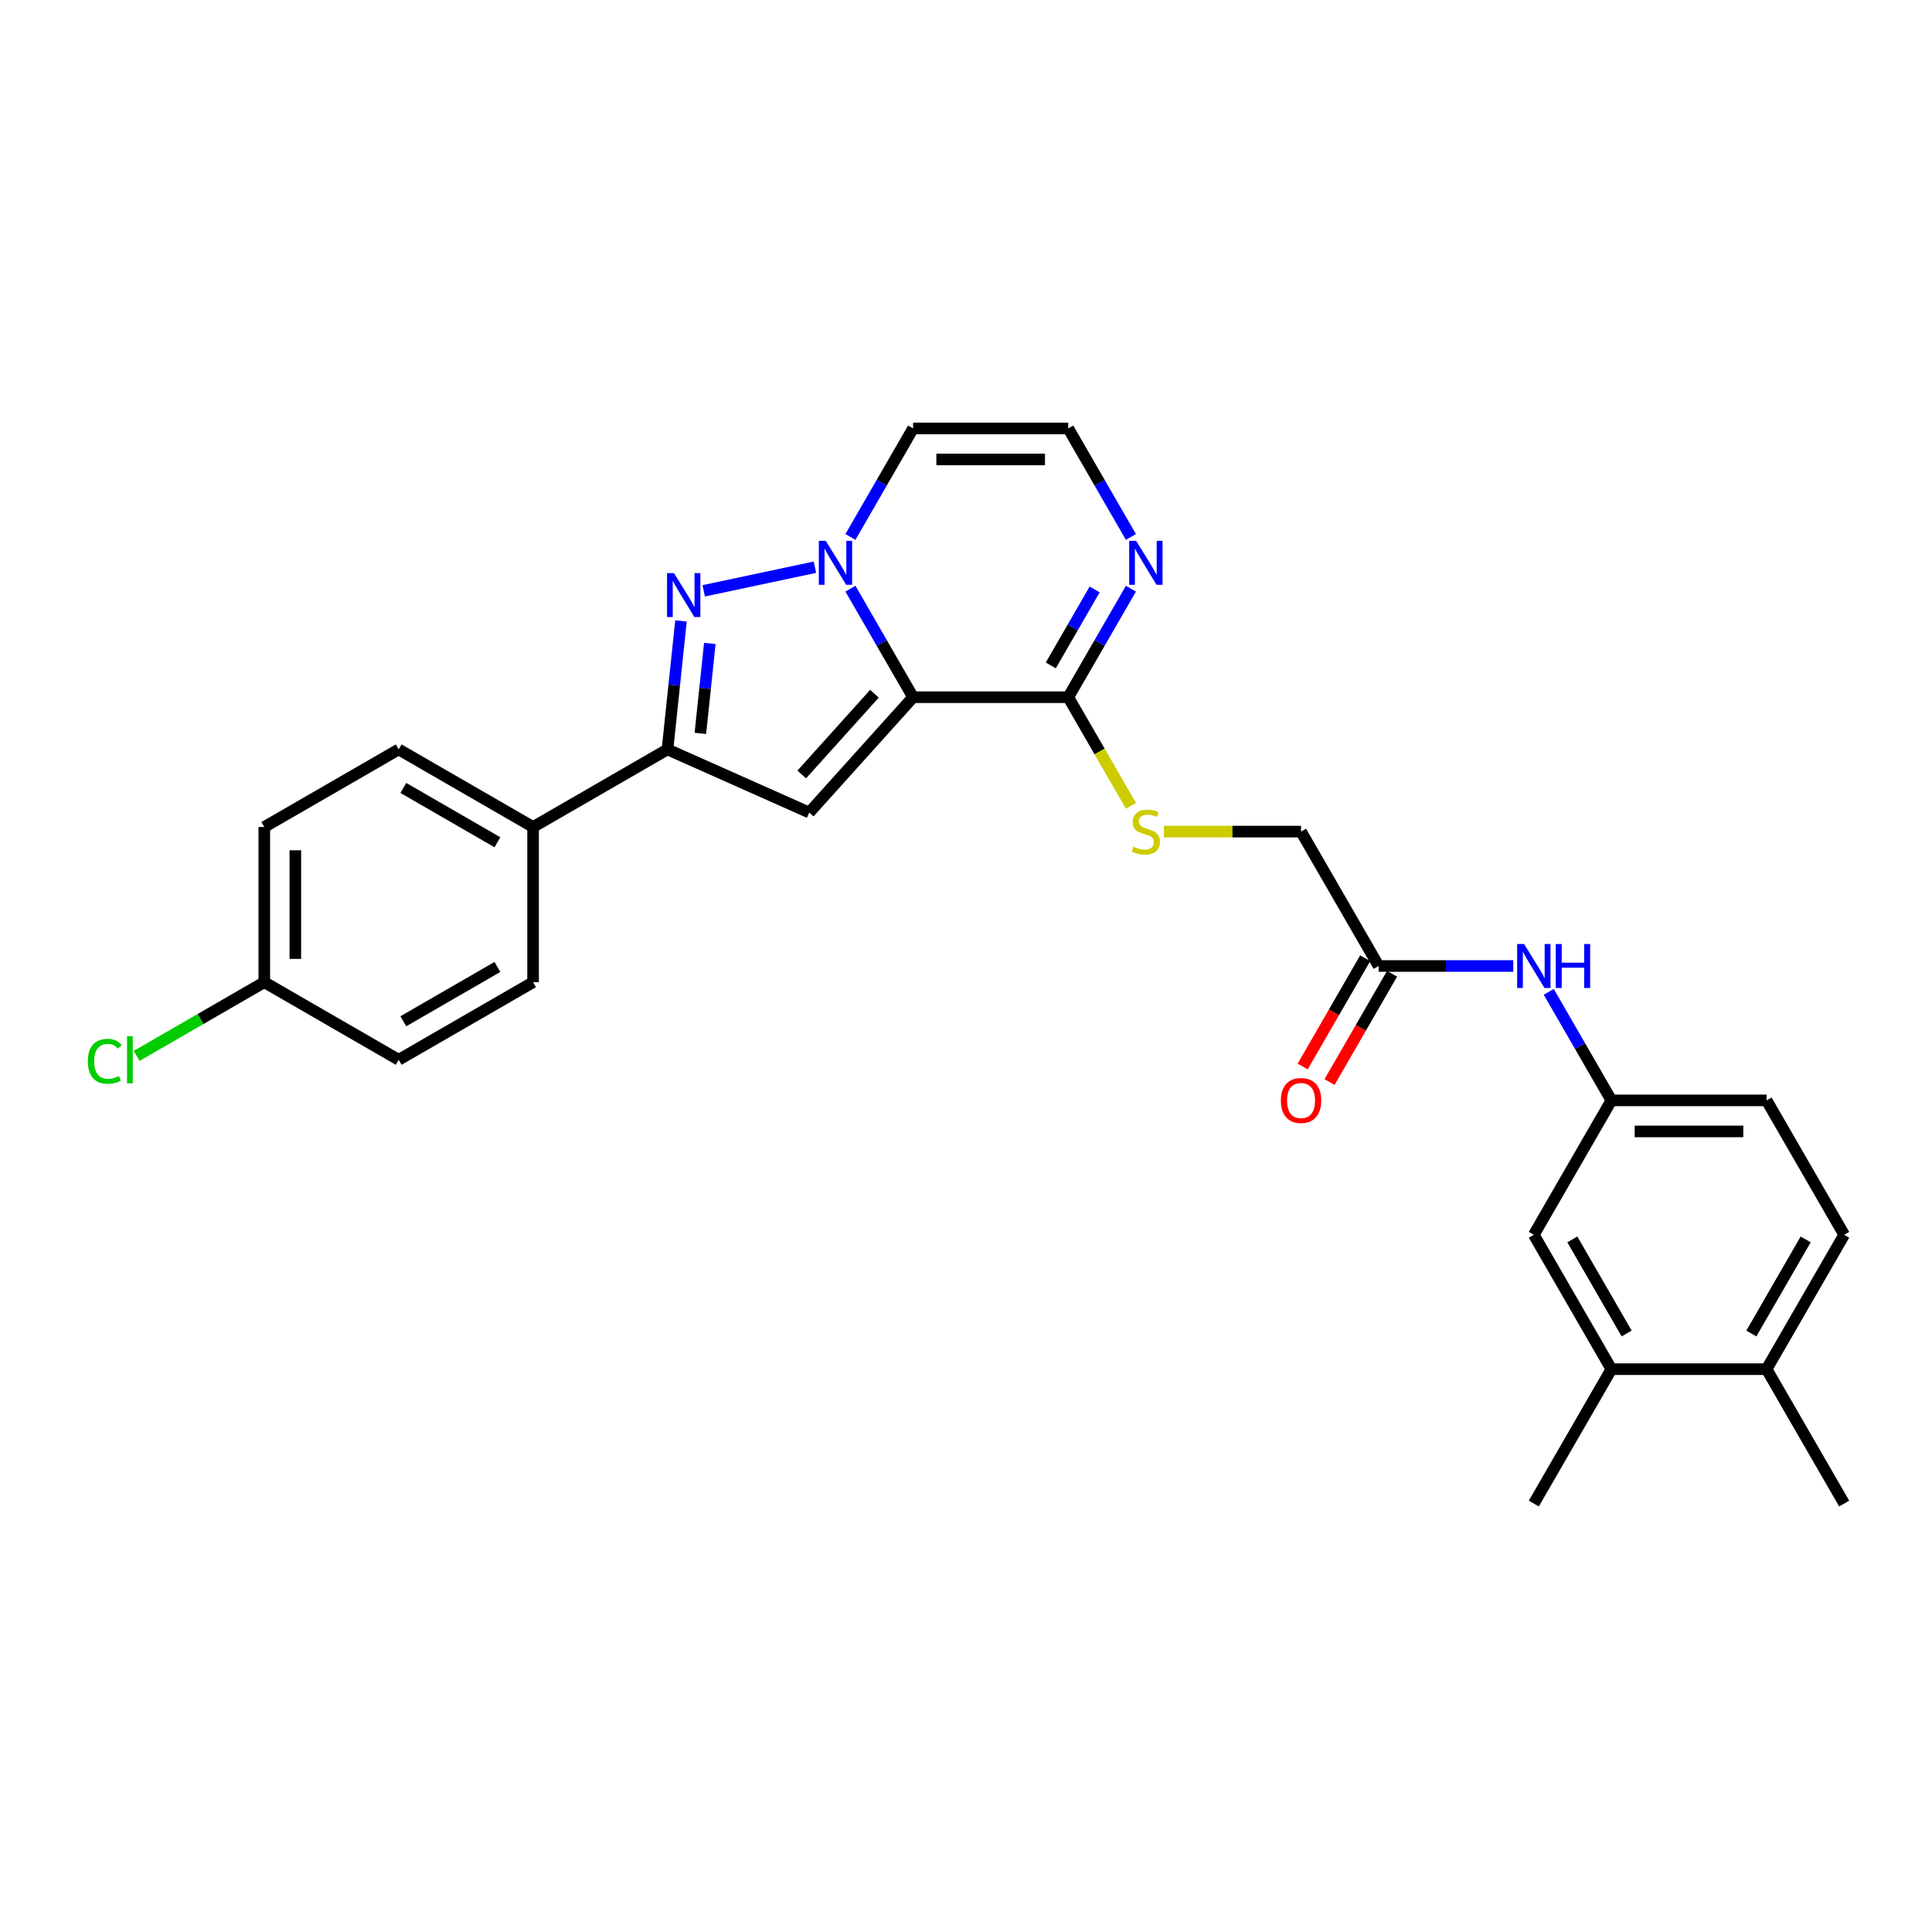 <?xml version='1.0' encoding='iso-8859-1'?>
<svg version='1.1' baseProfile='full'
              xmlns='http://www.w3.org/2000/svg'
                      xmlns:rdkit='http://www.rdkit.org/xml'
                      xmlns:xlink='http://www.w3.org/1999/xlink'
                  xml:space='preserve'
width='1000px' height='1000px' viewBox='0 0 1000 1000'>
<!-- END OF HEADER -->
<rect style='opacity:1.0;fill:#FFFFFF;stroke:none' width='1000' height='1000' x='0' y='0'> </rect>
<path class='bond-0' d='M 472.609,360.877 L 456.391,332.787' style='fill:none;fill-rule:evenodd;stroke:#000000;stroke-width:6px;stroke-linecap:butt;stroke-linejoin:miter;stroke-opacity:1' />
<path class='bond-0' d='M 456.391,332.787 L 440.174,304.697' style='fill:none;fill-rule:evenodd;stroke:#0000FF;stroke-width:6px;stroke-linecap:butt;stroke-linejoin:miter;stroke-opacity:1' />
<path class='bond-2' d='M 472.609,360.877 L 418.863,420.568' style='fill:none;fill-rule:evenodd;stroke:#000000;stroke-width:6px;stroke-linecap:butt;stroke-linejoin:miter;stroke-opacity:1' />
<path class='bond-2' d='M 452.609,359.081 L 414.986,400.865' style='fill:none;fill-rule:evenodd;stroke:#000000;stroke-width:6px;stroke-linecap:butt;stroke-linejoin:miter;stroke-opacity:1' />
<path class='bond-4' d='M 472.609,360.877 L 552.932,360.877' style='fill:none;fill-rule:evenodd;stroke:#000000;stroke-width:6px;stroke-linecap:butt;stroke-linejoin:miter;stroke-opacity:1' />
<path class='bond-1' d='M 421.813,293.576 L 364.243,305.813' style='fill:none;fill-rule:evenodd;stroke:#0000FF;stroke-width:6px;stroke-linecap:butt;stroke-linejoin:miter;stroke-opacity:1' />
<path class='bond-6' d='M 440.174,277.934 L 456.391,249.844' style='fill:none;fill-rule:evenodd;stroke:#0000FF;stroke-width:6px;stroke-linecap:butt;stroke-linejoin:miter;stroke-opacity:1' />
<path class='bond-6' d='M 456.391,249.844 L 472.609,221.754' style='fill:none;fill-rule:evenodd;stroke:#000000;stroke-width:6px;stroke-linecap:butt;stroke-linejoin:miter;stroke-opacity:1' />
<path class='bond-28' d='M 352.474,321.397 L 348.979,354.648' style='fill:none;fill-rule:evenodd;stroke:#0000FF;stroke-width:6px;stroke-linecap:butt;stroke-linejoin:miter;stroke-opacity:1' />
<path class='bond-28' d='M 348.979,354.648 L 345.484,387.898' style='fill:none;fill-rule:evenodd;stroke:#000000;stroke-width:6px;stroke-linecap:butt;stroke-linejoin:miter;stroke-opacity:1' />
<path class='bond-28' d='M 367.402,333.052 L 364.955,356.327' style='fill:none;fill-rule:evenodd;stroke:#0000FF;stroke-width:6px;stroke-linecap:butt;stroke-linejoin:miter;stroke-opacity:1' />
<path class='bond-28' d='M 364.955,356.327 L 362.509,379.602' style='fill:none;fill-rule:evenodd;stroke:#000000;stroke-width:6px;stroke-linecap:butt;stroke-linejoin:miter;stroke-opacity:1' />
<path class='bond-3' d='M 418.863,420.568 L 345.484,387.898' style='fill:none;fill-rule:evenodd;stroke:#000000;stroke-width:6px;stroke-linecap:butt;stroke-linejoin:miter;stroke-opacity:1' />
<path class='bond-10' d='M 345.484,387.898 L 275.923,428.06' style='fill:none;fill-rule:evenodd;stroke:#000000;stroke-width:6px;stroke-linecap:butt;stroke-linejoin:miter;stroke-opacity:1' />
<path class='bond-5' d='M 552.932,360.877 L 569.149,332.787' style='fill:none;fill-rule:evenodd;stroke:#000000;stroke-width:6px;stroke-linecap:butt;stroke-linejoin:miter;stroke-opacity:1' />
<path class='bond-5' d='M 569.149,332.787 L 585.367,304.697' style='fill:none;fill-rule:evenodd;stroke:#0000FF;stroke-width:6px;stroke-linecap:butt;stroke-linejoin:miter;stroke-opacity:1' />
<path class='bond-5' d='M 543.885,344.418 L 555.237,324.755' style='fill:none;fill-rule:evenodd;stroke:#000000;stroke-width:6px;stroke-linecap:butt;stroke-linejoin:miter;stroke-opacity:1' />
<path class='bond-5' d='M 555.237,324.755 L 566.59,305.092' style='fill:none;fill-rule:evenodd;stroke:#0000FF;stroke-width:6px;stroke-linecap:butt;stroke-linejoin:miter;stroke-opacity:1' />
<path class='bond-8' d='M 552.932,360.877 L 569.159,388.983' style='fill:none;fill-rule:evenodd;stroke:#000000;stroke-width:6px;stroke-linecap:butt;stroke-linejoin:miter;stroke-opacity:1' />
<path class='bond-8' d='M 569.159,388.983 L 585.386,417.089' style='fill:none;fill-rule:evenodd;stroke:#CCCC00;stroke-width:6px;stroke-linecap:butt;stroke-linejoin:miter;stroke-opacity:1' />
<path class='bond-7' d='M 585.367,277.934 L 569.149,249.844' style='fill:none;fill-rule:evenodd;stroke:#0000FF;stroke-width:6px;stroke-linecap:butt;stroke-linejoin:miter;stroke-opacity:1' />
<path class='bond-7' d='M 569.149,249.844 L 552.932,221.754' style='fill:none;fill-rule:evenodd;stroke:#000000;stroke-width:6px;stroke-linecap:butt;stroke-linejoin:miter;stroke-opacity:1' />
<path class='bond-29' d='M 472.609,221.754 L 552.932,221.754' style='fill:none;fill-rule:evenodd;stroke:#000000;stroke-width:6px;stroke-linecap:butt;stroke-linejoin:miter;stroke-opacity:1' />
<path class='bond-29' d='M 484.657,237.818 L 540.883,237.818' style='fill:none;fill-rule:evenodd;stroke:#000000;stroke-width:6px;stroke-linecap:butt;stroke-linejoin:miter;stroke-opacity:1' />
<path class='bond-17' d='M 602.395,430.438 L 637.905,430.438' style='fill:none;fill-rule:evenodd;stroke:#CCCC00;stroke-width:6px;stroke-linecap:butt;stroke-linejoin:miter;stroke-opacity:1' />
<path class='bond-17' d='M 637.905,430.438 L 673.416,430.438' style='fill:none;fill-rule:evenodd;stroke:#000000;stroke-width:6px;stroke-linecap:butt;stroke-linejoin:miter;stroke-opacity:1' />
<path class='bond-9' d='M 713.577,500 L 673.416,430.438' style='fill:none;fill-rule:evenodd;stroke:#000000;stroke-width:6px;stroke-linecap:butt;stroke-linejoin:miter;stroke-opacity:1' />
<path class='bond-11' d='M 713.577,500 L 748.421,500' style='fill:none;fill-rule:evenodd;stroke:#000000;stroke-width:6px;stroke-linecap:butt;stroke-linejoin:miter;stroke-opacity:1' />
<path class='bond-11' d='M 748.421,500 L 783.265,500' style='fill:none;fill-rule:evenodd;stroke:#0000FF;stroke-width:6px;stroke-linecap:butt;stroke-linejoin:miter;stroke-opacity:1' />
<path class='bond-16' d='M 706.621,495.984 L 690.44,524.009' style='fill:none;fill-rule:evenodd;stroke:#000000;stroke-width:6px;stroke-linecap:butt;stroke-linejoin:miter;stroke-opacity:1' />
<path class='bond-16' d='M 690.44,524.009 L 674.26,552.035' style='fill:none;fill-rule:evenodd;stroke:#FF0000;stroke-width:6px;stroke-linecap:butt;stroke-linejoin:miter;stroke-opacity:1' />
<path class='bond-16' d='M 720.533,504.016 L 704.353,532.042' style='fill:none;fill-rule:evenodd;stroke:#000000;stroke-width:6px;stroke-linecap:butt;stroke-linejoin:miter;stroke-opacity:1' />
<path class='bond-16' d='M 704.353,532.042 L 688.172,560.067' style='fill:none;fill-rule:evenodd;stroke:#FF0000;stroke-width:6px;stroke-linecap:butt;stroke-linejoin:miter;stroke-opacity:1' />
<path class='bond-18' d='M 275.923,428.06 L 206.361,387.898' style='fill:none;fill-rule:evenodd;stroke:#000000;stroke-width:6px;stroke-linecap:butt;stroke-linejoin:miter;stroke-opacity:1' />
<path class='bond-18' d='M 257.456,435.948 L 208.763,407.835' style='fill:none;fill-rule:evenodd;stroke:#000000;stroke-width:6px;stroke-linecap:butt;stroke-linejoin:miter;stroke-opacity:1' />
<path class='bond-19' d='M 275.923,428.06 L 275.923,508.382' style='fill:none;fill-rule:evenodd;stroke:#000000;stroke-width:6px;stroke-linecap:butt;stroke-linejoin:miter;stroke-opacity:1' />
<path class='bond-13' d='M 801.626,513.382 L 817.844,541.472' style='fill:none;fill-rule:evenodd;stroke:#0000FF;stroke-width:6px;stroke-linecap:butt;stroke-linejoin:miter;stroke-opacity:1' />
<path class='bond-13' d='M 817.844,541.472 L 834.061,569.562' style='fill:none;fill-rule:evenodd;stroke:#000000;stroke-width:6px;stroke-linecap:butt;stroke-linejoin:miter;stroke-opacity:1' />
<path class='bond-12' d='M 834.061,708.685 L 793.9,639.123' style='fill:none;fill-rule:evenodd;stroke:#000000;stroke-width:6px;stroke-linecap:butt;stroke-linejoin:miter;stroke-opacity:1' />
<path class='bond-12' d='M 841.949,690.218 L 813.836,641.525' style='fill:none;fill-rule:evenodd;stroke:#000000;stroke-width:6px;stroke-linecap:butt;stroke-linejoin:miter;stroke-opacity:1' />
<path class='bond-26' d='M 834.061,708.685 L 793.9,778.246' style='fill:none;fill-rule:evenodd;stroke:#000000;stroke-width:6px;stroke-linecap:butt;stroke-linejoin:miter;stroke-opacity:1' />
<path class='bond-31' d='M 834.061,708.685 L 914.384,708.685' style='fill:none;fill-rule:evenodd;stroke:#000000;stroke-width:6px;stroke-linecap:butt;stroke-linejoin:miter;stroke-opacity:1' />
<path class='bond-14' d='M 834.061,569.562 L 793.9,639.123' style='fill:none;fill-rule:evenodd;stroke:#000000;stroke-width:6px;stroke-linecap:butt;stroke-linejoin:miter;stroke-opacity:1' />
<path class='bond-22' d='M 834.061,569.562 L 914.384,569.562' style='fill:none;fill-rule:evenodd;stroke:#000000;stroke-width:6px;stroke-linecap:butt;stroke-linejoin:miter;stroke-opacity:1' />
<path class='bond-22' d='M 846.11,585.626 L 902.336,585.626' style='fill:none;fill-rule:evenodd;stroke:#000000;stroke-width:6px;stroke-linecap:butt;stroke-linejoin:miter;stroke-opacity:1' />
<path class='bond-15' d='M 914.384,708.685 L 954.545,639.123' style='fill:none;fill-rule:evenodd;stroke:#000000;stroke-width:6px;stroke-linecap:butt;stroke-linejoin:miter;stroke-opacity:1' />
<path class='bond-15' d='M 906.496,690.218 L 934.609,641.525' style='fill:none;fill-rule:evenodd;stroke:#000000;stroke-width:6px;stroke-linecap:butt;stroke-linejoin:miter;stroke-opacity:1' />
<path class='bond-27' d='M 914.384,708.685 L 954.545,778.246' style='fill:none;fill-rule:evenodd;stroke:#000000;stroke-width:6px;stroke-linecap:butt;stroke-linejoin:miter;stroke-opacity:1' />
<path class='bond-23' d='M 206.361,387.898 L 136.8,428.06' style='fill:none;fill-rule:evenodd;stroke:#000000;stroke-width:6px;stroke-linecap:butt;stroke-linejoin:miter;stroke-opacity:1' />
<path class='bond-24' d='M 275.923,508.382 L 206.361,548.544' style='fill:none;fill-rule:evenodd;stroke:#000000;stroke-width:6px;stroke-linecap:butt;stroke-linejoin:miter;stroke-opacity:1' />
<path class='bond-24' d='M 257.456,500.494 L 208.763,528.607' style='fill:none;fill-rule:evenodd;stroke:#000000;stroke-width:6px;stroke-linecap:butt;stroke-linejoin:miter;stroke-opacity:1' />
<path class='bond-20' d='M 954.545,639.123 L 914.384,569.562' style='fill:none;fill-rule:evenodd;stroke:#000000;stroke-width:6px;stroke-linecap:butt;stroke-linejoin:miter;stroke-opacity:1' />
<path class='bond-21' d='M 136.8,508.382 L 206.361,548.544' style='fill:none;fill-rule:evenodd;stroke:#000000;stroke-width:6px;stroke-linecap:butt;stroke-linejoin:miter;stroke-opacity:1' />
<path class='bond-25' d='M 136.8,508.382 L 103.762,527.457' style='fill:none;fill-rule:evenodd;stroke:#000000;stroke-width:6px;stroke-linecap:butt;stroke-linejoin:miter;stroke-opacity:1' />
<path class='bond-25' d='M 103.762,527.457 L 70.724,546.531' style='fill:none;fill-rule:evenodd;stroke:#00CC00;stroke-width:6px;stroke-linecap:butt;stroke-linejoin:miter;stroke-opacity:1' />
<path class='bond-30' d='M 136.8,508.382 L 136.8,428.06' style='fill:none;fill-rule:evenodd;stroke:#000000;stroke-width:6px;stroke-linecap:butt;stroke-linejoin:miter;stroke-opacity:1' />
<path class='bond-30' d='M 152.864,496.334 L 152.864,440.108' style='fill:none;fill-rule:evenodd;stroke:#000000;stroke-width:6px;stroke-linecap:butt;stroke-linejoin:miter;stroke-opacity:1' />
<path  class='atom-1' d='M 427.419 279.942
L 434.873 291.99
Q 435.612 293.179, 436.801 295.332
Q 437.99 297.484, 438.054 297.613
L 438.054 279.942
L 441.074 279.942
L 441.074 302.689
L 437.958 302.689
L 429.958 289.516
Q 429.026 287.974, 428.03 286.207
Q 427.066 284.44, 426.777 283.894
L 426.777 302.689
L 423.821 302.689
L 423.821 279.942
L 427.419 279.942
' fill='#0000FF'/>
<path  class='atom-2' d='M 348.852 296.642
L 356.306 308.69
Q 357.045 309.879, 358.234 312.032
Q 359.422 314.184, 359.487 314.313
L 359.487 296.642
L 362.507 296.642
L 362.507 319.389
L 359.39 319.389
L 351.39 306.216
Q 350.458 304.674, 349.462 302.907
Q 348.499 301.14, 348.209 300.594
L 348.209 319.389
L 345.254 319.389
L 345.254 296.642
L 348.852 296.642
' fill='#0000FF'/>
<path  class='atom-6' d='M 588.065 279.942
L 595.519 291.99
Q 596.258 293.179, 597.447 295.332
Q 598.635 297.484, 598.7 297.613
L 598.7 279.942
L 601.72 279.942
L 601.72 302.689
L 598.603 302.689
L 590.603 289.516
Q 589.671 287.974, 588.675 286.207
Q 587.712 284.44, 587.422 283.894
L 587.422 302.689
L 584.466 302.689
L 584.466 279.942
L 588.065 279.942
' fill='#0000FF'/>
<path  class='atom-9' d='M 586.667 438.246
Q 586.924 438.342, 587.985 438.792
Q 589.045 439.242, 590.202 439.531
Q 591.39 439.788, 592.547 439.788
Q 594.7 439.788, 595.953 438.76
Q 597.206 437.7, 597.206 435.868
Q 597.206 434.615, 596.563 433.844
Q 595.953 433.073, 594.989 432.655
Q 594.025 432.238, 592.418 431.756
Q 590.394 431.145, 589.173 430.567
Q 587.985 429.989, 587.117 428.768
Q 586.282 427.547, 586.282 425.491
Q 586.282 422.631, 588.21 420.864
Q 590.169 419.097, 594.025 419.097
Q 596.659 419.097, 599.647 420.35
L 598.909 422.824
Q 596.178 421.699, 594.121 421.699
Q 591.904 421.699, 590.683 422.631
Q 589.463 423.531, 589.495 425.105
Q 589.495 426.326, 590.105 427.065
Q 590.748 427.804, 591.647 428.222
Q 592.579 428.639, 594.121 429.121
Q 596.178 429.764, 597.398 430.406
Q 598.619 431.049, 599.487 432.366
Q 600.386 433.651, 600.386 435.868
Q 600.386 439.017, 598.266 440.72
Q 596.178 442.39, 592.675 442.39
Q 590.651 442.39, 589.109 441.941
Q 587.599 441.523, 585.8 440.784
L 586.667 438.246
' fill='#CCCC00'/>
<path  class='atom-12' d='M 788.872 488.626
L 796.326 500.675
Q 797.065 501.863, 798.253 504.016
Q 799.442 506.169, 799.507 506.297
L 799.507 488.626
L 802.527 488.626
L 802.527 511.374
L 799.41 511.374
L 791.41 498.201
Q 790.478 496.659, 789.482 494.891
Q 788.518 493.124, 788.229 492.578
L 788.229 511.374
L 785.273 511.374
L 785.273 488.626
L 788.872 488.626
' fill='#0000FF'/>
<path  class='atom-12' d='M 805.258 488.626
L 808.342 488.626
L 808.342 498.297
L 819.973 498.297
L 819.973 488.626
L 823.057 488.626
L 823.057 511.374
L 819.973 511.374
L 819.973 500.867
L 808.342 500.867
L 808.342 511.374
L 805.258 511.374
L 805.258 488.626
' fill='#0000FF'/>
<path  class='atom-17' d='M 662.974 569.626
Q 662.974 564.164, 665.673 561.112
Q 668.372 558.059, 673.416 558.059
Q 678.46 558.059, 681.159 561.112
Q 683.858 564.164, 683.858 569.626
Q 683.858 575.152, 681.127 578.301
Q 678.396 581.417, 673.416 581.417
Q 668.404 581.417, 665.673 578.301
Q 662.974 575.184, 662.974 569.626
M 673.416 578.847
Q 676.886 578.847, 678.749 576.534
Q 680.645 574.188, 680.645 569.626
Q 680.645 565.16, 678.749 562.911
Q 676.886 560.63, 673.416 560.63
Q 669.946 560.63, 668.05 562.879
Q 666.187 565.128, 666.187 569.626
Q 666.187 574.22, 668.05 576.534
Q 669.946 578.847, 673.416 578.847
' fill='#FF0000'/>
<path  class='atom-26' d='M 45.455 549.331
Q 45.455 543.676, 48.089 540.72
Q 50.756 537.732, 55.8 537.732
Q 60.491 537.732, 62.997 541.041
L 60.877 542.776
Q 59.045 540.367, 55.8 540.367
Q 52.362 540.367, 50.531 542.68
Q 48.732 544.961, 48.732 549.331
Q 48.732 553.829, 50.595 556.142
Q 52.491 558.455, 56.154 558.455
Q 58.66 558.455, 61.583 556.945
L 62.483 559.355
Q 61.294 560.126, 59.495 560.576
Q 57.696 561.026, 55.704 561.026
Q 50.756 561.026, 48.089 558.006
Q 45.455 554.986, 45.455 549.331
' fill='#00CC00'/>
<path  class='atom-26' d='M 65.76 536.351
L 68.716 536.351
L 68.716 560.737
L 65.76 560.737
L 65.76 536.351
' fill='#00CC00'/>
</svg>
